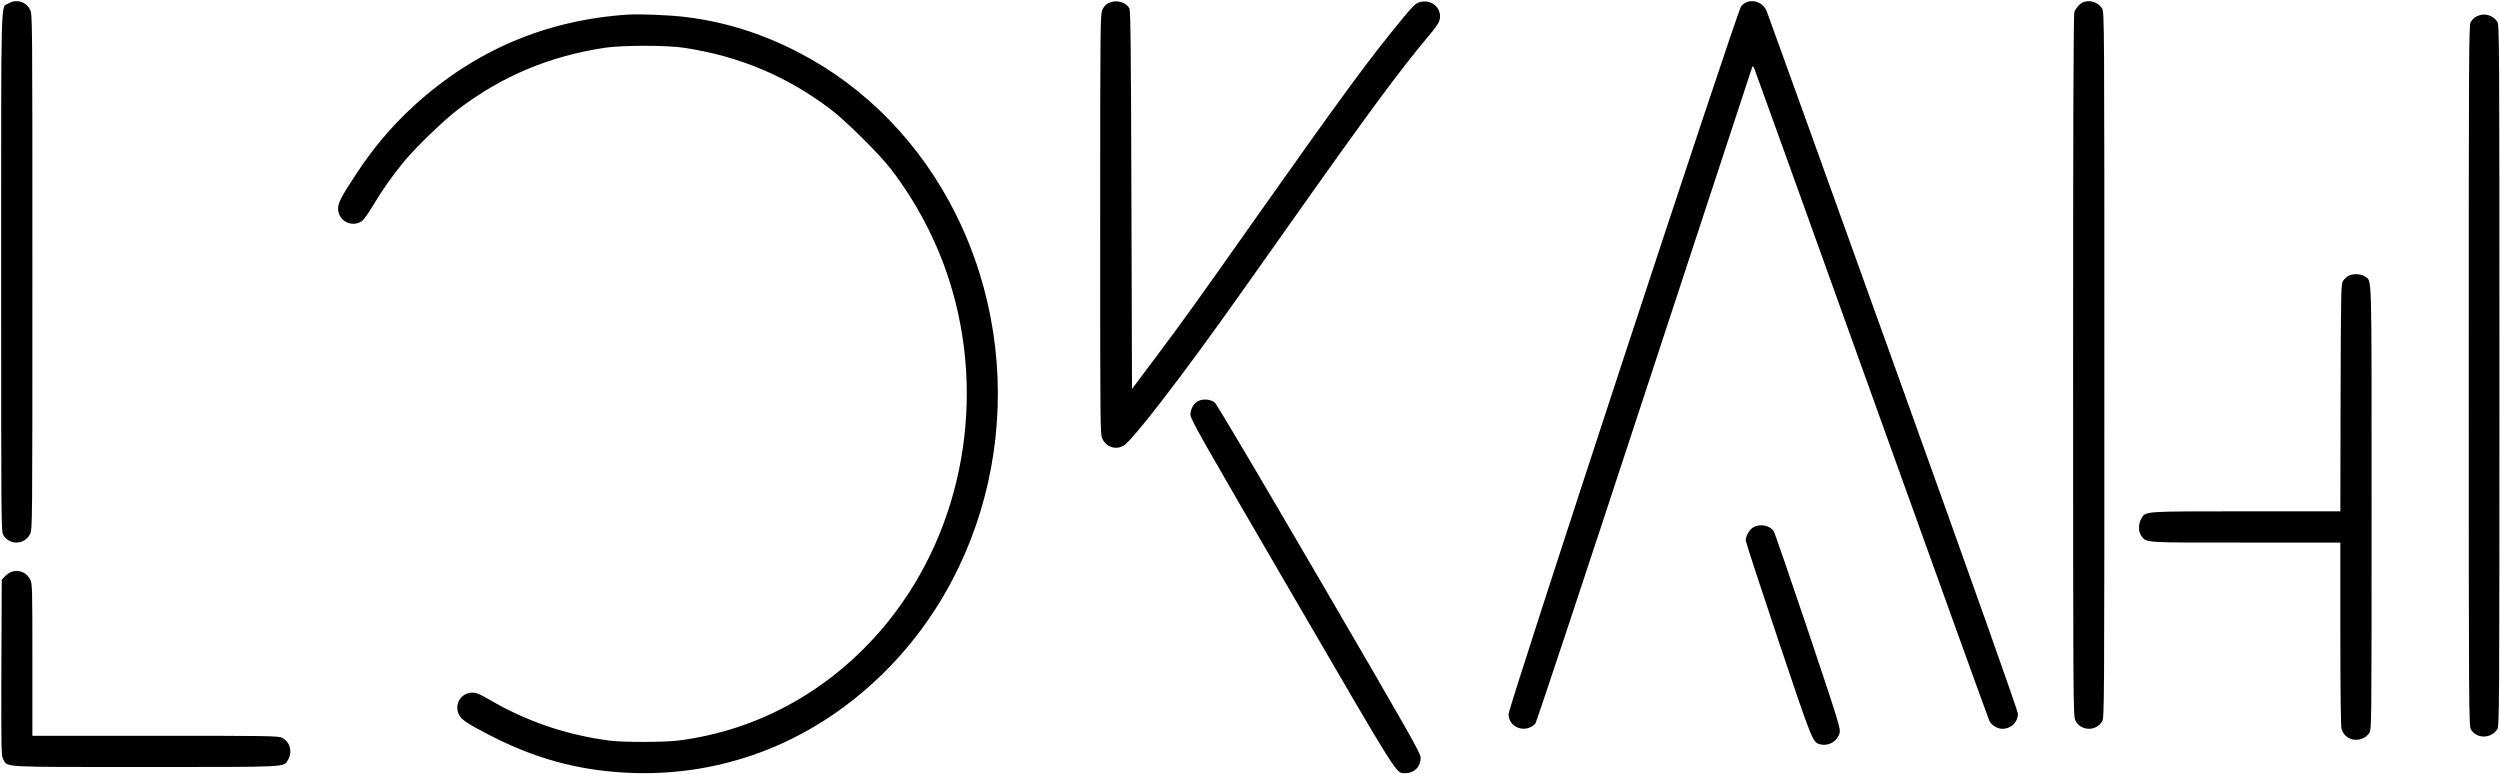 <svg xmlns="http://www.w3.org/2000/svg" width="2881.333" height="892" preserveAspectRatio="xMidYMid meet" version="1.0" viewBox="0 0 2161 669"><g fill="#000" stroke="none" transform="matrix(.1 0 0 -.1 0 669)"><path d="M73 6660c-68-41-63 156-63-2322 0-2207 0-2244 20-2275 54-89 184-82 230 11 20 42 20 47 20 2266s0 2224-20 2266c-34 70-120 95-187 54zm9508 3c-22-11-40-31-52-57-18-39-19-114-19-1855 0-1788 0-1815 20-1856 36-74 123-98 190-52 46 31 234 261 475 582 237 316 383 520 955 1330 673 953 958 1339 1204 1630 42 49 81 104 87 123 34 103-63 195-171 163-31-9-56-33-128-119-297-358-528-672-1299-1764-495-702-605-856-857-1192l-201-268-5 1633c-4 1324-7 1638-18 1657-32 57-115 77-181 45zm5514 7c-11-4-31-19-44-33-34-37-2010-6051-2011-6120 0-118 150-171 232-81 9 11 433 1288 942 2839 510 1551 929 2827 932 2835 5 11 10 7 19-15 7-16 464-1285 1015-2820 551-1534 1009-2803 1017-2818 18-36 69-67 111-67 75 0 134 56 135 129 1 24-358 1034-1077 3036-593 1650-1086 3019-1096 3042-30 68-108 101-175 73zm2910 0c-27-11-61-49-74-83-8-20-11-935-11-3055 0-2924 1-3028 19-3068 42-93 178-99 231-11 20 32 20 75 20 3082s0 3050-20 3082c-32 54-106 78-165 53zM5430 6564c-712-47-1329-310-1855-791-189-174-346-358-500-593-132-199-158-253-152-306 11-101 124-152 207-94 14 10 56 69 93 131 79 133 166 257 269 382 99 121 341 355 466 450 376 287 789 461 1269 534 150 23 536 23 686 0 480-73 890-246 1270-534 128-97 420-387 517-513 219-284 396-621 504-959 325-1012 124-2144-524-2950-465-578-1105-942-1815-1032-128-16-471-16-595-1-375 49-724 168-1046 358-78 45-107 57-140 57-98 0-160-100-118-188 21-46 74-81 279-186 379-195 748-296 1165-318 857-45 1663 278 2280 915 985 1018 1219 2610 574 3909-304 612-783 1105-1367 1405-316 163-639 264-979 304-127 16-392 26-488 20zm16005-5c-36-11-55-25-78-59-16-23-17-216-17-3055 0-2947 1-3031 19-3061 50-82 173-81 228 3 17 26 18 179 18 3058 0 2913-1 3031-18 3057-35 51-95 73-152 57zm-1136-2254c-14-8-35-27-45-42-18-27-19-65-22-1010l-2-983h-816c-898 0-865 2-904-62-27-45-27-117 1-152 46-59 5-56 899-56h820v-788c0-482 4-800 10-821 13-47 46-79 93-92 55-14 118 10 147 55 20 33 20 38 20 1950 0 2093 4 1948-56 1995-32 25-105 28-145 6zm-9936-1079c-42-19-73-70-73-122 0-36 104-220 879-1550C12105-54 12065 9 12143 7c81-2 137 54 137 134-1 40-85 188-878 1548-531 910-887 1512-903 1523-34 26-96 32-136 14z"/><path d="M15154 2131c-33-20-64-74-64-113 0-12 127-401 282-863 303-901 296-884 368-900 70-15 142 28 161 97 10 39 0 73-271 882-156 462-289 851-298 864-34 52-121 68-178 33zM105 1749c-17-4-44-22-60-39l-30-31-3-762c-2-732-1-763 17-793C71 56-5 60 1259 60c1257 0 1191-3 1231 62 41 68 16 159-53 191-32 16-126 17-1096 17H280v658c0 606-1 660-18 691-30 61-94 89-157 70z"/></g></svg>